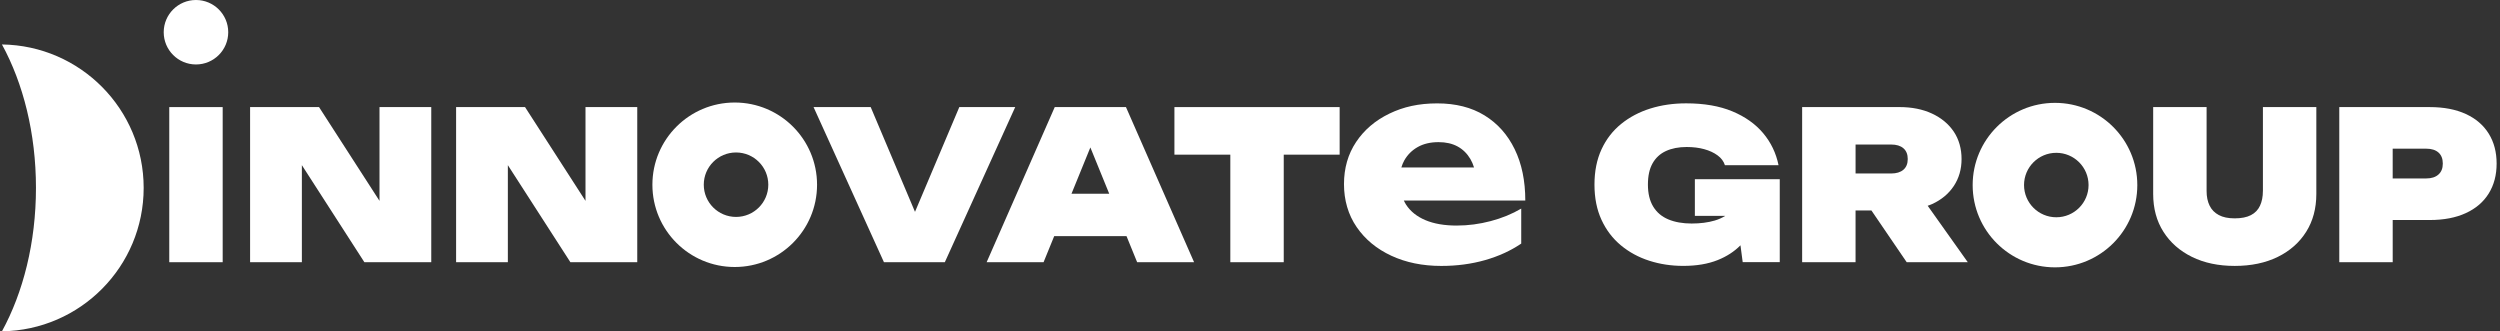 <?xml version="1.0" encoding="UTF-8"?> <svg xmlns="http://www.w3.org/2000/svg" width="347" height="46" viewBox="0 0 347 46" fill="none"><rect x="0" y="0" width="347" height="46" fill="#333333" stroke="none"/> <g clip-path="url(#clip0_380_2075)"> <path d="M31.679 4.473C31.679 6.944 29.674 8.947 27.201 8.947C24.727 8.947 22.723 6.944 22.723 4.473C22.723 2.003 24.727 0 27.201 0C29.674 0 31.679 2.003 31.679 4.473Z" fill="white"></path> <path d="M101.98 14.229C95.669 14.229 90.553 19.34 90.553 25.644C90.553 31.949 95.669 37.06 101.98 37.06C108.291 37.06 113.407 31.949 113.407 25.644C113.407 19.34 108.291 14.229 101.98 14.229ZM102.162 30.109C99.689 30.109 97.684 28.107 97.684 25.636C97.684 23.165 99.689 21.163 102.162 21.163C104.635 21.163 106.64 23.165 106.64 25.636C106.64 28.107 104.635 30.109 102.162 30.109Z" fill="white"></path> <path d="M23.494 36.395H30.908V14.864H23.494V36.395Z" fill="white"></path> <path d="M52.675 27.879L44.282 14.864H34.713V36.395H41.899V22.923L50.576 36.395H59.859V14.864H52.675V27.879Z" fill="white"></path> <path d="M81.267 27.879L72.876 14.864H63.307V36.395H70.49V22.923L79.17 36.395H88.451V14.864H81.267V27.879Z" fill="white"></path> <path d="M133.152 14.864L127.002 29.405L120.853 14.864H112.922L122.692 36.395H131.142L140.912 14.864H133.152Z" fill="white"></path> <path d="M148.722 26.892L151.342 20.464L153.962 26.892H148.72H148.722ZM146.399 14.864L136.945 36.395H144.847L146.322 32.779H156.362L157.835 36.395H165.739L156.284 14.864H146.399Z" fill="white"></path> <path d="M163.01 21.466H170.769V36.395H178.183V21.466H185.942V14.864H163.01V21.466Z" fill="white"></path> <path d="M235.253 29.963H239.463C239.036 30.228 238.559 30.448 238.011 30.609C237.071 30.887 236 31.025 234.793 31.025C233.585 31.025 232.47 30.835 231.56 30.45C230.649 30.067 229.95 29.474 229.463 28.671C228.975 27.866 228.731 26.852 228.731 25.628C228.731 24.403 228.946 23.437 229.377 22.672C229.808 21.907 230.425 21.336 231.231 20.964C232.037 20.592 232.993 20.404 234.104 20.404C235.004 20.404 235.818 20.504 236.546 20.705C237.274 20.905 237.892 21.192 238.4 21.566C238.909 21.938 239.248 22.394 239.419 22.929H246.862C246.517 21.244 245.803 19.762 244.722 18.479C243.64 17.197 242.211 16.188 240.438 15.45C238.666 14.714 236.534 14.344 234.043 14.344C232.263 14.344 230.605 14.582 229.072 15.061C227.54 15.54 226.188 16.252 225.02 17.199C223.851 18.146 222.94 19.323 222.29 20.73C221.639 22.137 221.312 23.767 221.312 25.623C221.312 27.48 221.639 29.112 222.29 30.519C222.94 31.926 223.836 33.103 224.977 34.05C226.117 34.996 227.429 35.711 228.913 36.188C230.396 36.667 231.972 36.905 233.64 36.905C235.479 36.905 237.069 36.637 238.411 36.1C239.679 35.594 240.729 34.907 241.577 34.047L241.886 36.386H247.03V24.875H235.247V29.957L235.253 29.963Z" fill="white"></path> <path d="M257.553 20.061H262.495C263.223 20.061 263.788 20.232 264.19 20.577C264.592 20.922 264.795 21.42 264.795 22.07C264.795 22.72 264.594 23.217 264.19 23.562C263.788 23.907 263.223 24.079 262.495 24.079H257.553V20.061ZM268.17 28.328C269.463 27.735 270.47 26.898 271.188 25.816C271.905 24.735 272.265 23.487 272.265 22.07C272.265 20.652 271.905 19.352 271.188 18.28C270.468 17.208 269.463 16.372 268.17 15.767C266.877 15.165 265.368 14.862 263.644 14.862H250.137V36.393H257.551V29.217H259.756L264.648 36.393H273.127L267.563 28.56C267.766 28.485 267.976 28.416 268.168 28.326L268.17 28.328Z" fill="white"></path> <path d="M314.089 26.518C314.089 27.304 313.955 27.981 313.687 28.556C313.419 29.131 312.998 29.566 312.423 29.863C311.85 30.159 311.101 30.308 310.182 30.308C309.263 30.308 308.543 30.155 307.97 29.848C307.395 29.543 306.968 29.106 306.692 28.541C306.413 27.977 306.275 27.304 306.275 26.518V14.862H298.861V26.919C298.861 28.928 299.334 30.68 300.284 32.172C301.232 33.665 302.555 34.827 304.25 35.661C305.945 36.493 307.922 36.909 310.184 36.909C312.446 36.909 314.451 36.493 316.148 35.661C317.843 34.829 319.159 33.665 320.098 32.172C321.038 30.68 321.507 28.928 321.507 26.919V14.862H314.093V26.518H314.089Z" fill="white"></path> <path d="M338.456 24.223C338.054 24.587 337.489 24.768 336.761 24.768H332.105V20.636H336.761C337.489 20.636 338.054 20.814 338.456 21.167C338.858 21.52 339.061 22.032 339.061 22.703C339.061 23.374 338.86 23.861 338.456 24.225V24.223ZM345.439 18.554C344.71 17.377 343.652 16.468 342.264 15.826C340.875 15.186 339.203 14.864 337.251 14.864H324.693V36.395H332.107V30.538H337.251C339.205 30.538 340.875 30.218 342.264 29.576C343.654 28.937 344.713 28.025 345.439 26.85C346.167 25.674 346.531 24.292 346.531 22.701C346.531 21.11 346.167 19.731 345.439 18.554Z" fill="white"></path> <path d="M0.27 6.171C3.212 11.545 4.992 18.485 4.992 26.077C4.992 33.669 3.212 40.611 0.27 45.985C11.157 45.839 19.941 36.989 19.941 26.079C19.941 15.17 11.157 6.317 0.27 6.171Z" fill="white"></path> <path d="M196.792 20.402C197.589 19.954 198.55 19.729 199.671 19.729C200.693 19.729 201.571 19.927 202.308 20.326C203.042 20.726 203.635 21.305 204.085 22.064C204.294 22.419 204.461 22.812 204.595 23.24H194.509C194.616 22.891 194.748 22.559 194.923 22.25C195.373 21.466 195.995 20.849 196.792 20.402ZM202.214 31.309C200.494 31.309 199.042 31.06 197.857 30.561C196.673 30.063 195.775 29.348 195.166 28.414C195.047 28.232 194.949 28.034 194.852 27.835H211.712C211.712 25.097 211.22 22.718 210.234 20.701C209.249 18.683 207.855 17.122 206.045 16.012C204.239 14.904 202.053 14.35 199.483 14.35C196.913 14.35 194.802 14.825 192.846 15.77C190.889 16.716 189.349 18.029 188.227 19.71C187.106 21.39 186.545 23.341 186.545 25.556C186.545 27.772 187.129 29.81 188.303 31.514C189.474 33.22 191.075 34.547 193.107 35.492C195.137 36.437 197.451 36.911 200.044 36.911C202.212 36.911 204.237 36.642 206.118 36.106C208 35.571 209.676 34.806 211.147 33.809V28.953C209.877 29.7 208.462 30.279 206.903 30.69C205.344 31.1 203.781 31.307 202.21 31.307L202.214 31.309Z" fill="white"></path> <path d="M285.232 14.277C278.921 14.277 273.805 19.388 273.805 25.692C273.805 31.997 278.921 37.108 285.232 37.108C291.543 37.108 296.659 31.997 296.659 25.692C296.659 19.388 291.543 14.277 285.232 14.277ZM285.414 30.157C282.941 30.157 280.936 28.155 280.936 25.684C280.936 23.213 282.941 21.211 285.414 21.211C287.887 21.211 289.892 23.213 289.892 25.684C289.892 28.155 287.887 30.157 285.414 30.157Z" fill="white"></path> </g> <defs> <clipPath id="clip0_380_2075"> <rect width="346.533" height="46" fill="white"></rect> </clipPath> </defs> </svg> 